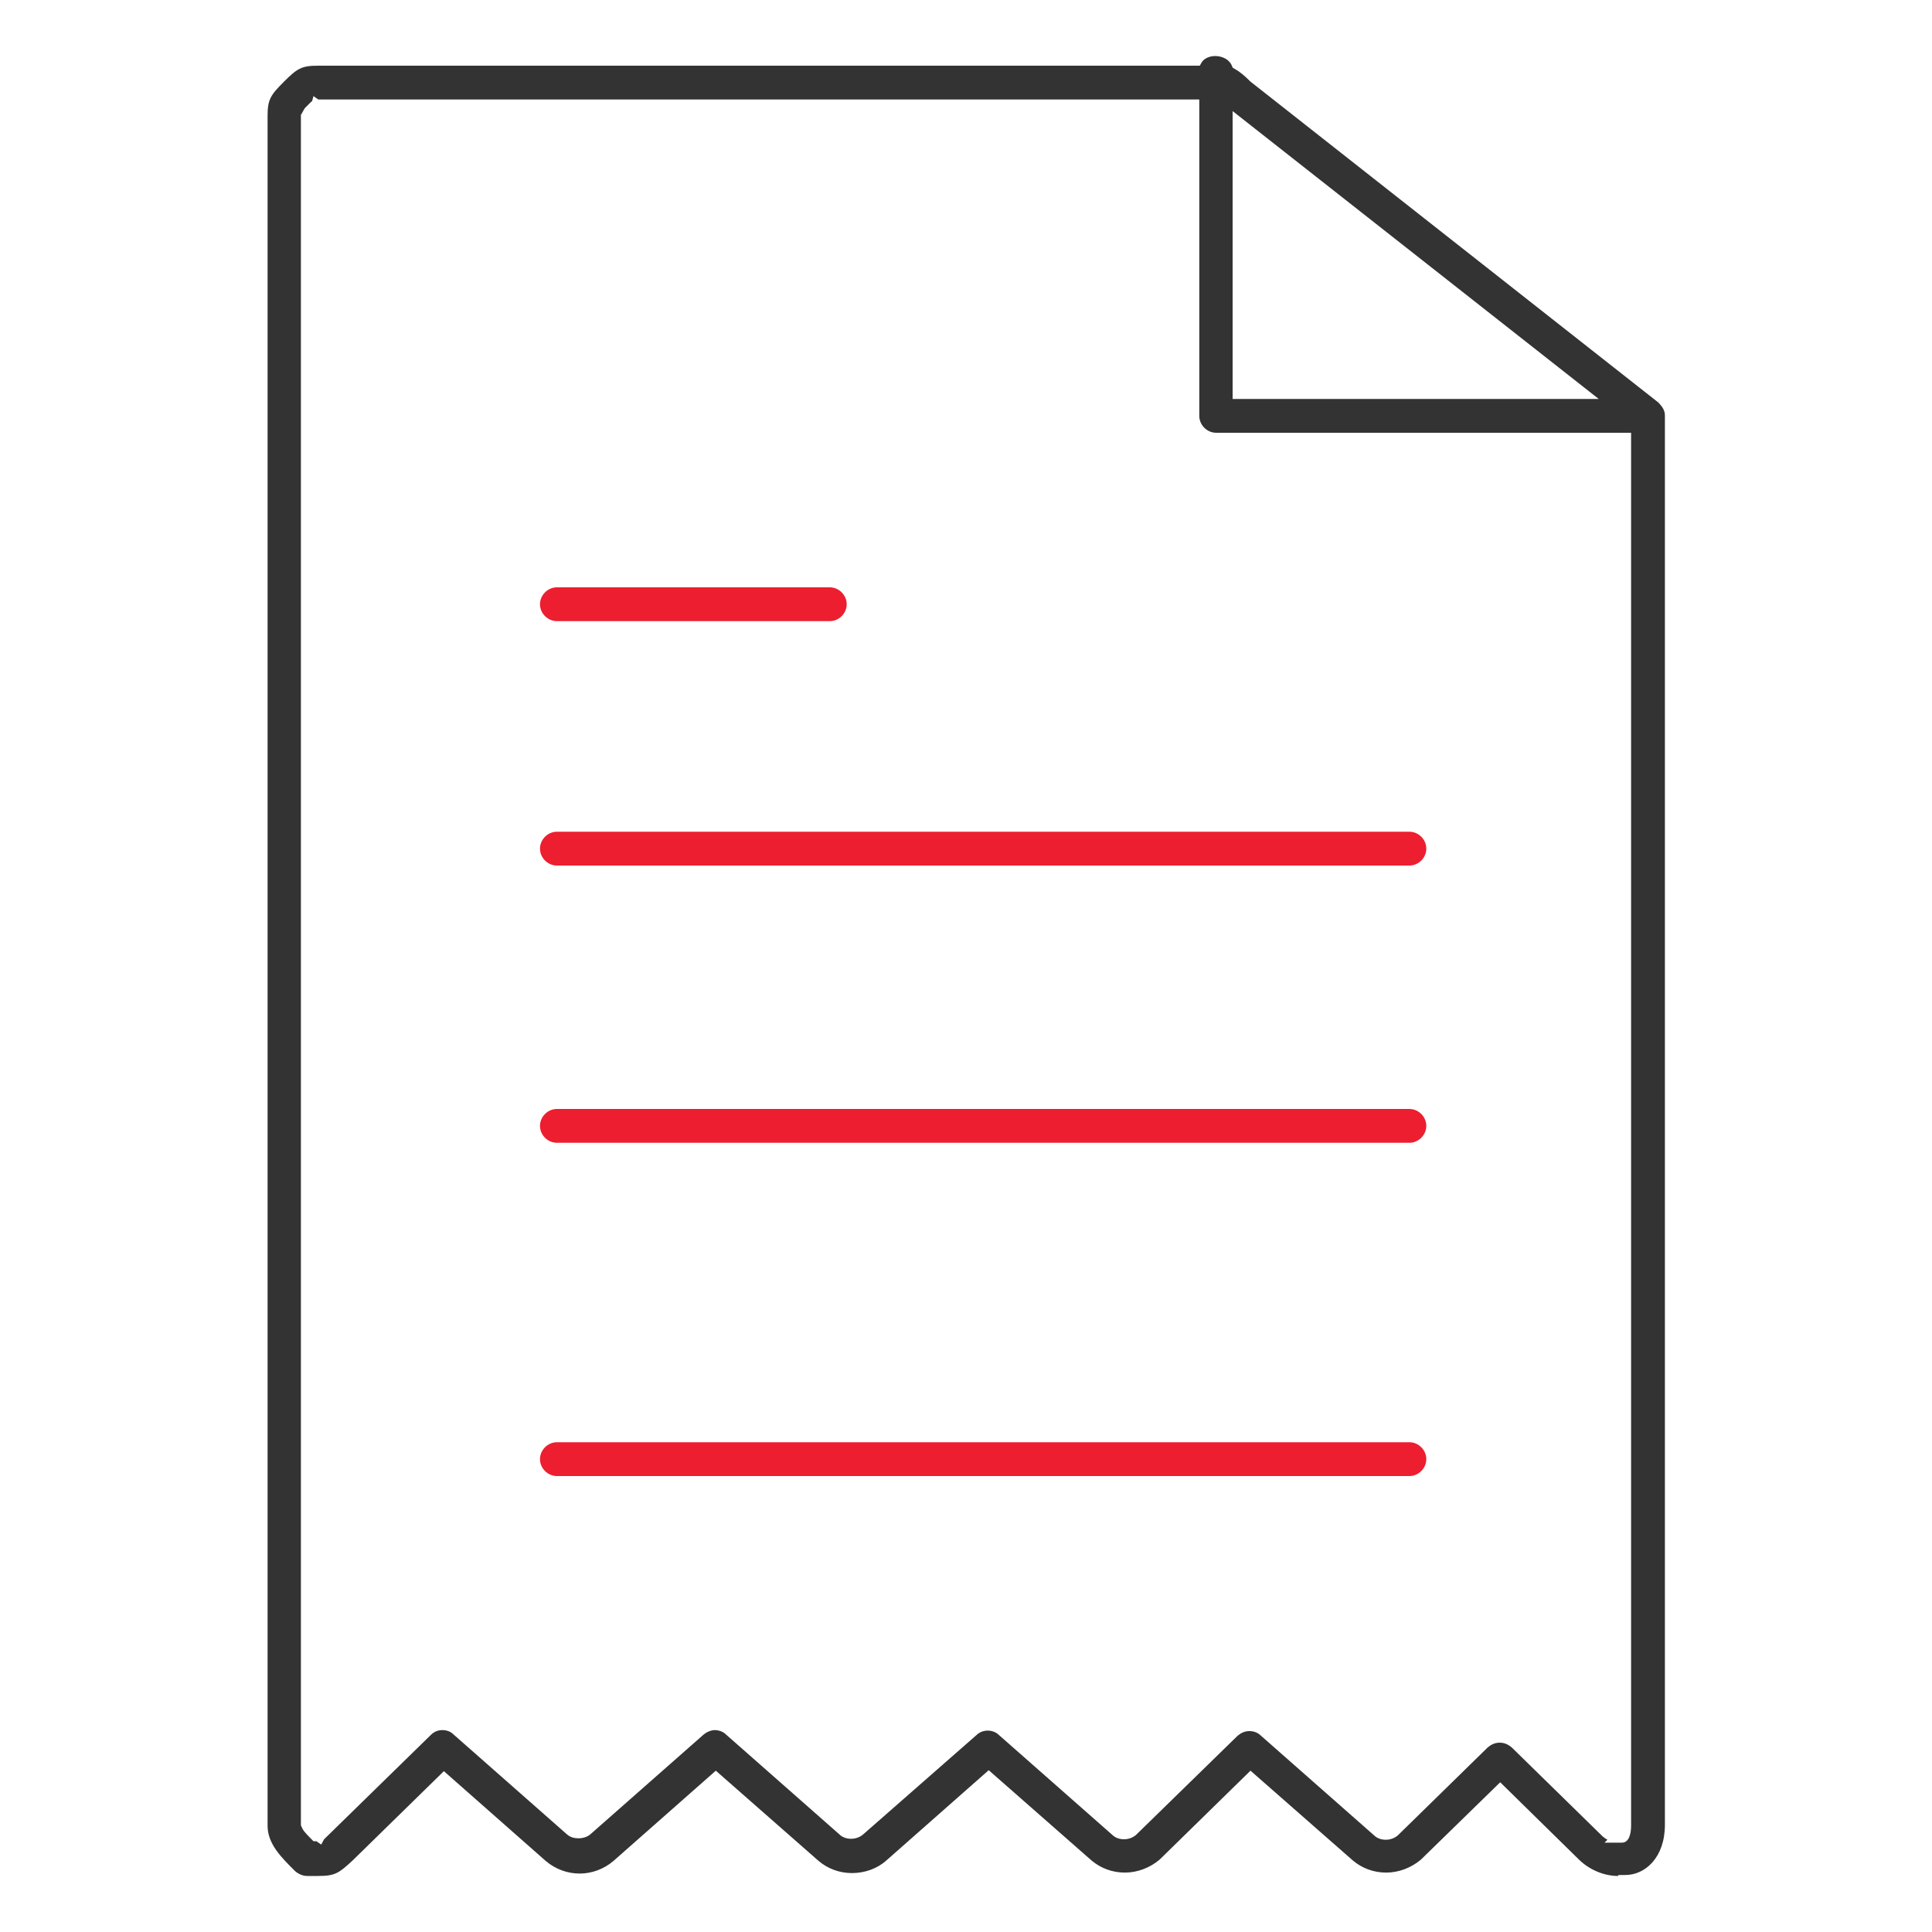 <?xml version="1.0" encoding="UTF-8"?><svg id="Layer_1" xmlns="http://www.w3.org/2000/svg" viewBox="0 0 40 40"><defs><style>.cls-1{fill:#333;}.cls-2{fill:#ec1e30;}</style></defs><path class="cls-1" d="m33.5,38.84c-.28,0-.58-.12-.8-.33l-1.64-1.61-1.64,1.6c-.2.17-.46.27-.72.27s-.5-.09-.69-.25l-2.12-1.86-1.88,1.84c-.2.17-.46.27-.72.27s-.5-.09-.69-.25l-2.13-1.87-2.12,1.87c-.19.17-.45.26-.71.26s-.5-.09-.69-.25l-2.13-1.87-2.12,1.87c-.2.17-.45.26-.7.26s-.5-.09-.7-.26l-2.11-1.86-1.88,1.84c-.29.27-.37.33-.72.33h-.23c-.09,0-.18-.04-.25-.1-.28-.28-.57-.56-.57-.94V2.4c0-.34.06-.43.34-.71.28-.28.37-.33.71-.33h18.25l.04-.07c.05-.08.16-.13.28-.13.13,0,.28.06.34.19l.02.05.05.03c.09.05.19.13.32.26l8.44,6.64c.09.09.14.17.14.27v29.18c0,.68-.41,1.04-.82,1.04-.06,0-.1,0-.14,0ZM6.45,2.1l-.14.14-.08.14v35.41c.04.1.06.13.22.29l.04.04h.06l.1.07.06-.11,2.21-2.16c.07-.07.15-.1.24-.1.09,0,.17.03.23.09l2.35,2.07c.07.06.15.08.24.08s.18-.03.24-.08l2.35-2.07c.06-.05.15-.09.23-.09s.17.03.23.09l2.35,2.07c.06.06.15.09.24.09s.18-.03.25-.09l2.35-2.06c.06-.06.15-.09.23-.09s.17.03.23.09l2.35,2.07c.06.06.15.09.24.09s.18-.03.25-.09l2.1-2.05c.07-.06.15-.1.25-.1.08,0,.17.03.23.09l2.35,2.07c.06.06.15.09.24.09s.18-.03.25-.09l1.86-1.82c.07-.06.15-.1.25-.1s.18.04.25.1l1.88,1.84s.06.05.1.07l-.06.06h.36c.15,0,.19-.19.19-.35V8.96h-8.59c-.19,0-.35-.16-.35-.35V2.06H6.59s-.1-.07-.1-.07l-.03.11Zm19.07,6.16h7.58l-7.58-5.96v5.96Z"/><path class="cls-2" d="m11.53,12.86c-.19,0-.35-.16-.35-.35s.16-.35.35-.35h5.65c.19,0,.35.16.35.35s-.16.35-.35.35h-5.65Z"/><path class="cls-2" d="m11.53,17.92c-.19,0-.35-.16-.35-.35s.16-.35.35-.35h17.65c.19,0,.35.16.35.35s-.16.35-.35.35H11.53Z"/><path class="cls-2" d="m11.53,23.66c-.19,0-.35-.16-.35-.35s.16-.35.35-.35h17.65c.19,0,.35.16.35.35s-.16.35-.35.35H11.53Z"/><path class="cls-2" d="m11.53,30.56c-.19,0-.35-.16-.35-.35s.16-.35.35-.35h17.65c.19,0,.35.16.35.35s-.16.35-.35.35H11.53Z"/></svg>